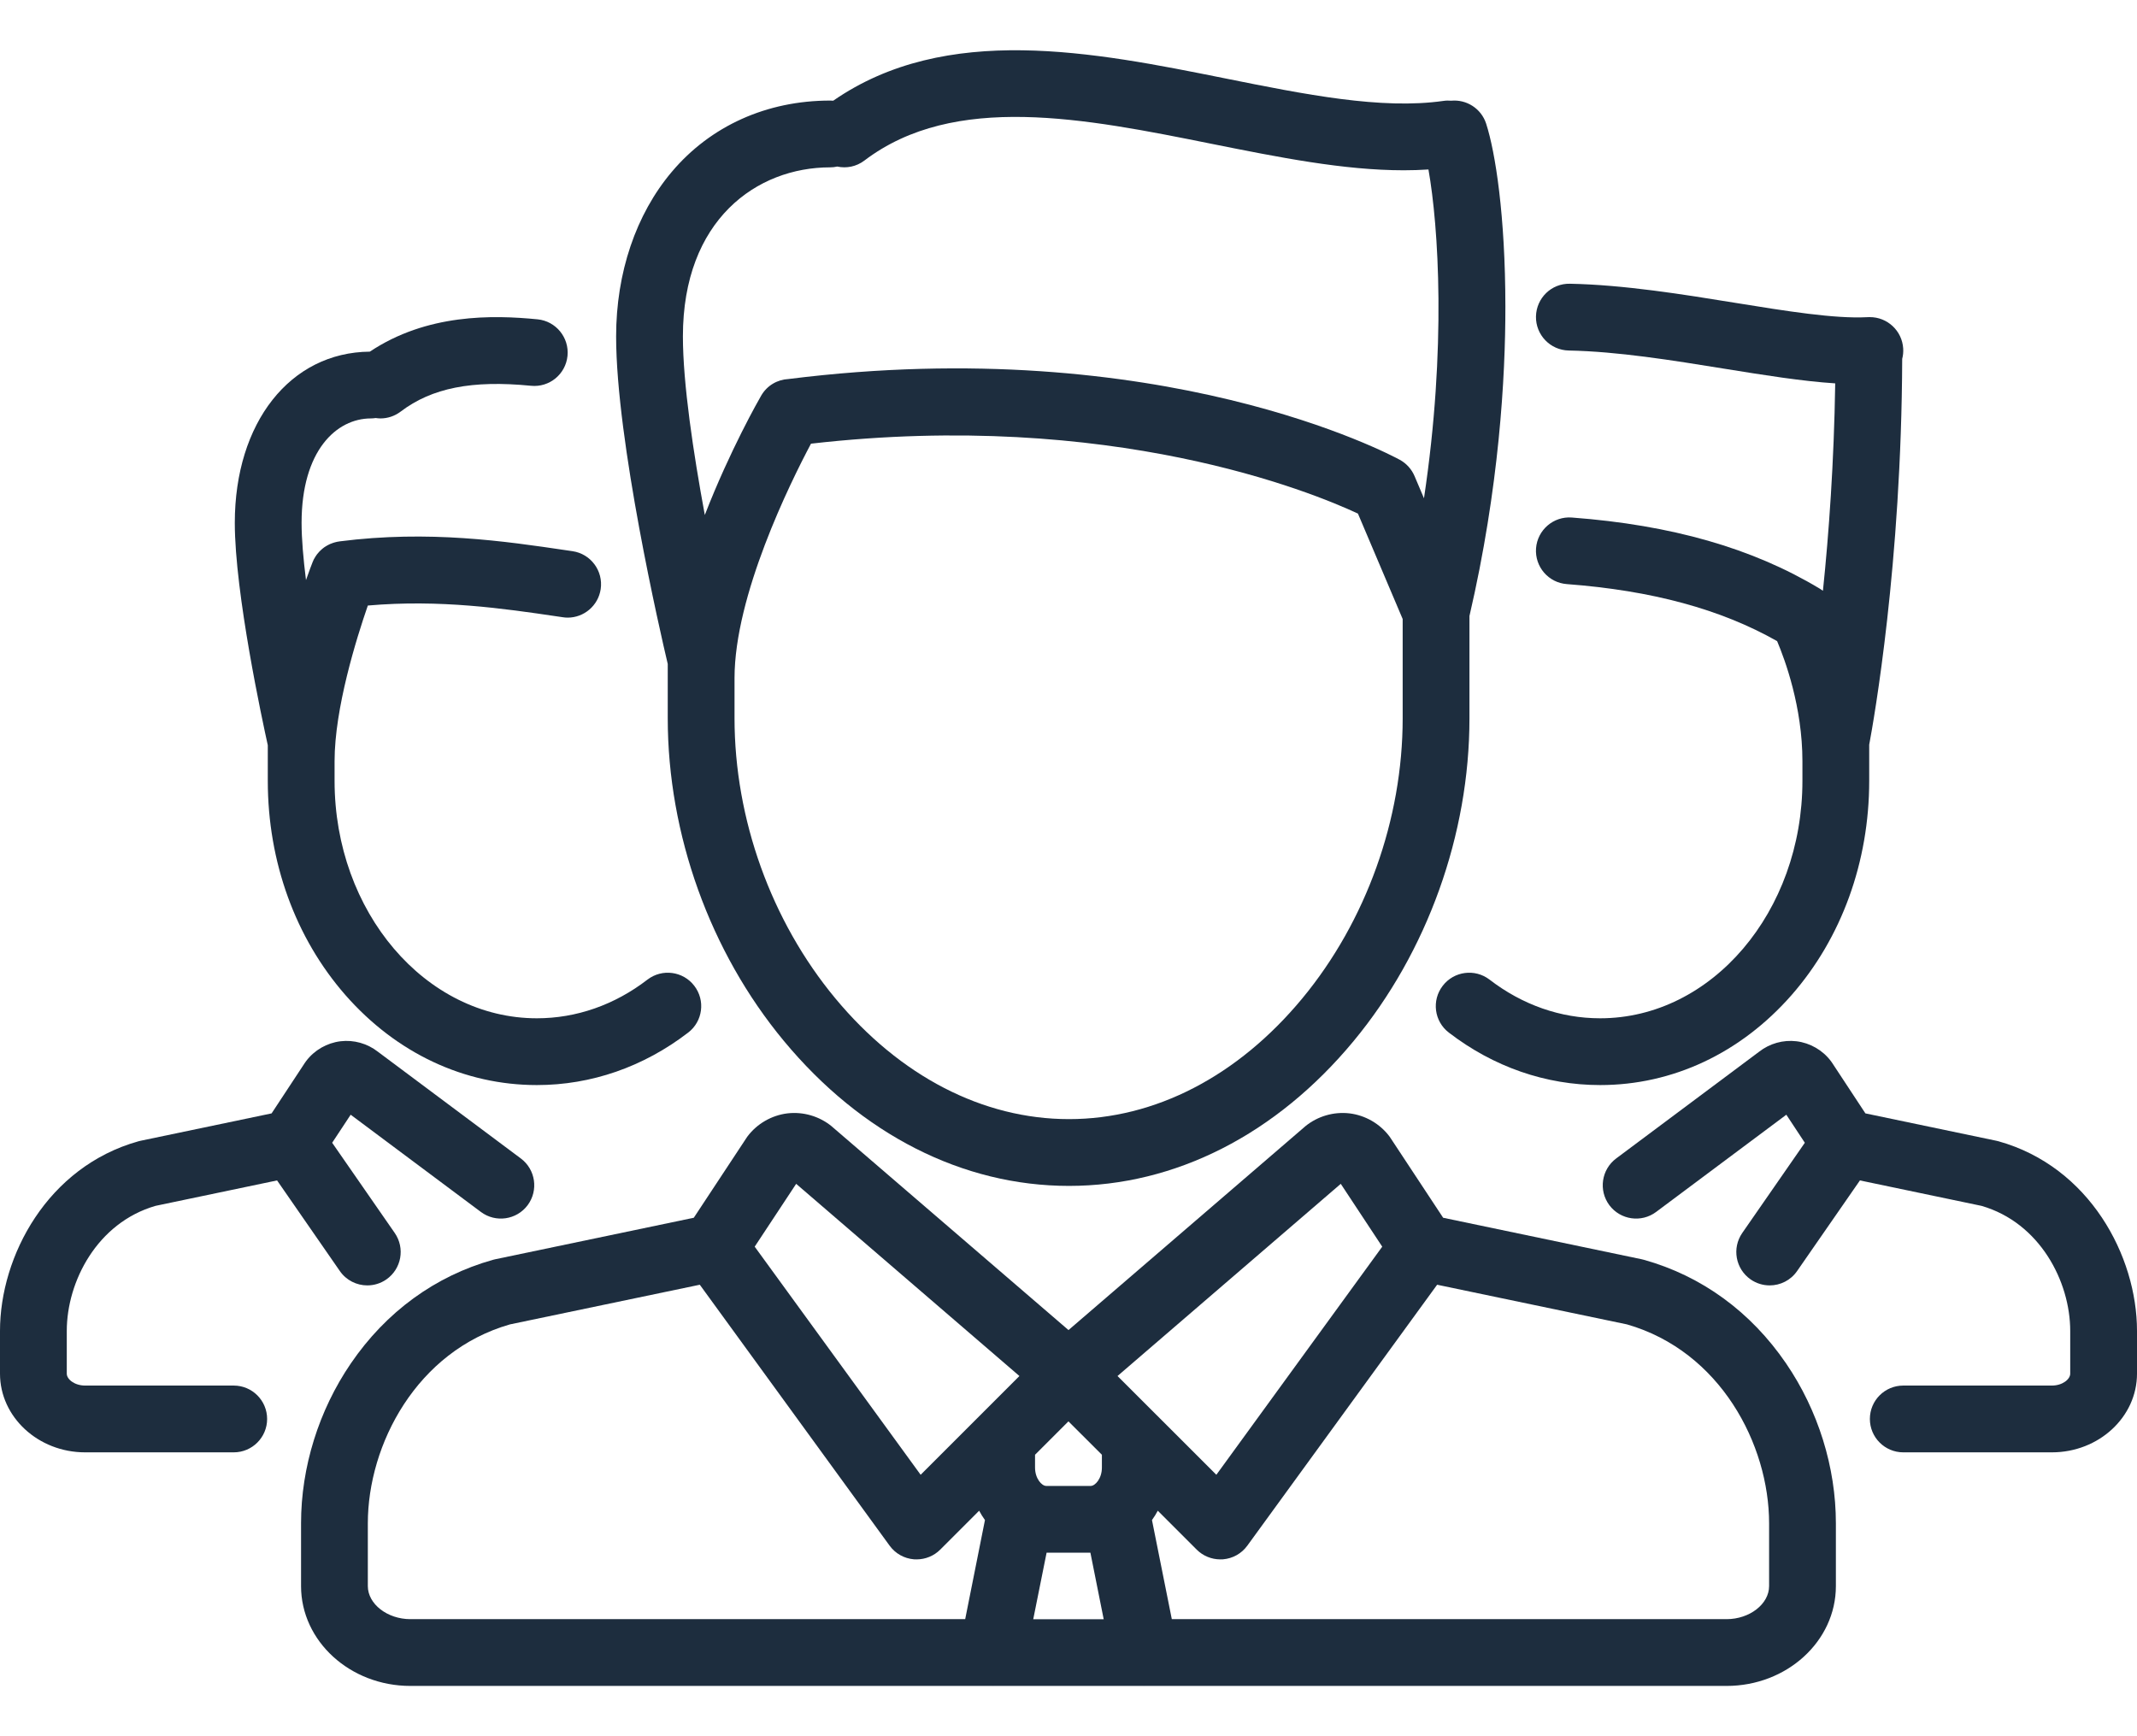 <svg width="32" height="26" viewBox="0 0 32 26" fill="none" xmlns="http://www.w3.org/2000/svg">
<path d="M9.999 10.755C9.999 12.494 10.632 14.255 11.737 15.587C12.898 16.988 14.415 17.759 16.007 17.759C17.598 17.759 19.113 16.988 20.271 15.588C21.372 14.258 22.004 12.497 22.004 10.758V9.225C22.449 7.308 22.543 5.648 22.542 4.59C22.541 3.224 22.392 2.279 22.254 1.852C22.18 1.624 21.959 1.486 21.73 1.508C21.693 1.505 21.654 1.505 21.615 1.511C20.685 1.644 19.544 1.415 18.336 1.172C16.379 0.779 14.168 0.336 12.477 1.508C12.462 1.507 12.447 1.506 12.431 1.506C11.482 1.506 10.64 1.885 10.059 2.574C9.522 3.21 9.226 4.085 9.226 5.038C9.226 6.599 9.89 9.484 9.999 9.943L9.999 10.755ZM19.501 14.951C18.536 16.117 17.295 16.759 16.007 16.759C14.718 16.759 13.475 16.116 12.507 14.949C11.548 13.793 10.999 12.265 10.999 10.755V10.155C10.999 8.918 11.829 7.237 12.144 6.644C16.641 6.13 19.651 7.372 20.334 7.691L21.004 9.27V10.758C21.004 12.268 20.456 13.797 19.501 14.951ZM12.431 2.506C12.468 2.506 12.503 2.502 12.537 2.494C12.674 2.524 12.823 2.496 12.944 2.404C14.292 1.38 16.248 1.773 18.139 2.153C19.151 2.356 20.12 2.55 21.02 2.55C21.144 2.55 21.268 2.546 21.39 2.538C21.54 3.385 21.662 5.208 21.323 7.462L21.182 7.13C21.138 7.026 21.06 6.94 20.962 6.886C20.818 6.808 17.388 4.975 11.806 5.676C11.642 5.684 11.486 5.772 11.398 5.925C11.366 5.98 10.931 6.74 10.554 7.712C10.383 6.786 10.226 5.744 10.226 5.038C10.226 3.289 11.334 2.506 12.431 2.506Z" fill="#1D2D3E"/>
<path d="M24.617 18.866C24.607 18.863 24.596 18.86 24.585 18.858L21.61 18.236L20.823 17.043C20.818 17.035 20.812 17.027 20.806 17.018C20.663 16.828 20.445 16.702 20.209 16.673C19.972 16.645 19.731 16.715 19.546 16.866C19.543 16.868 19.54 16.871 19.537 16.874L16 19.918L12.462 16.874C12.459 16.871 12.456 16.868 12.453 16.866C12.268 16.715 12.027 16.645 11.79 16.673C11.554 16.702 11.336 16.828 11.193 17.018C11.187 17.027 11.181 17.035 11.176 17.043L10.389 18.236L7.414 18.858C7.403 18.86 7.393 18.863 7.382 18.866C6.517 19.108 5.781 19.645 5.254 20.417C4.773 21.121 4.508 21.972 4.508 22.812V23.752C4.508 24.576 5.242 25.247 6.145 25.247H14.861C14.862 25.247 14.862 25.248 14.863 25.248C14.864 25.248 14.864 25.247 14.865 25.247H17.134C17.135 25.247 17.135 25.248 17.136 25.248C17.137 25.248 17.137 25.247 17.138 25.247H25.854C26.757 25.247 27.491 24.577 27.491 23.752V22.812C27.491 21.972 27.226 21.121 26.745 20.417C26.218 19.645 25.482 19.108 24.617 18.866ZM20.077 17.728L20.698 18.669L18.214 22.085L16.734 20.606L20.077 17.728ZM15.672 23.252H16.328L16.527 24.248H15.472L15.672 23.252ZM16.5 21.978C16.5 22.142 16.399 22.252 16.333 22.252H15.666C15.6 22.252 15.499 22.142 15.499 21.978V21.785L15.999 21.285L16.5 21.785V21.978H16.5ZM11.922 17.728L15.265 20.606L13.786 22.085L11.301 18.669L11.922 17.728ZM5.508 23.752V22.812C5.508 21.632 6.239 20.233 7.636 19.833L10.479 19.239L13.321 23.146C13.407 23.265 13.54 23.339 13.686 23.351C13.699 23.352 13.712 23.352 13.725 23.352C13.857 23.352 13.985 23.3 14.079 23.206L14.662 22.623C14.688 22.672 14.717 22.719 14.749 22.763L14.453 24.247H6.145C5.8 24.247 5.508 24.02 5.508 23.752ZM26.491 23.752C26.491 24.02 26.2 24.247 25.854 24.247H17.547L17.25 22.763C17.282 22.719 17.311 22.672 17.337 22.623L17.92 23.206C18.014 23.3 18.142 23.352 18.274 23.352C18.287 23.352 18.3 23.352 18.313 23.351C18.459 23.339 18.592 23.265 18.678 23.146L21.52 19.239L24.363 19.833C25.76 20.234 26.491 21.632 26.491 22.812V23.752Z" fill="#1D2D3E"/>
<path d="M4.01 11.693C4.01 12.907 4.424 14.047 5.174 14.903C5.936 15.771 6.953 16.249 8.039 16.249C8.853 16.249 9.636 15.977 10.305 15.463C10.524 15.295 10.565 14.981 10.396 14.762C10.228 14.543 9.914 14.502 9.695 14.67C9.203 15.049 8.63 15.249 8.039 15.249C6.369 15.249 5.01 13.653 5.01 11.693V11.399C5.01 10.608 5.337 9.562 5.508 9.068C6.587 8.973 7.551 9.114 8.338 9.23L8.427 9.243C8.452 9.247 8.476 9.249 8.501 9.249C8.745 9.249 8.958 9.07 8.995 8.822C9.035 8.548 8.846 8.294 8.573 8.254L8.484 8.241C7.565 8.105 6.422 7.936 5.086 8.107C5.085 8.108 5.083 8.108 5.082 8.108C5.082 8.108 5.081 8.108 5.081 8.108C5.079 8.108 5.078 8.109 5.076 8.109C5.062 8.111 5.047 8.113 5.033 8.117C5.025 8.119 5.018 8.121 5.01 8.123C5.002 8.125 4.995 8.127 4.987 8.13C4.977 8.133 4.968 8.137 4.958 8.141C4.953 8.143 4.948 8.145 4.942 8.147C4.933 8.151 4.923 8.156 4.914 8.161C4.909 8.164 4.904 8.166 4.899 8.169C4.89 8.174 4.882 8.179 4.874 8.184C4.868 8.188 4.863 8.191 4.857 8.195C4.85 8.2 4.844 8.205 4.837 8.21C4.831 8.215 4.824 8.22 4.818 8.226C4.813 8.23 4.808 8.235 4.803 8.24C4.796 8.246 4.789 8.253 4.783 8.259C4.779 8.264 4.775 8.268 4.771 8.273C4.764 8.28 4.757 8.288 4.751 8.296C4.747 8.301 4.744 8.306 4.74 8.311C4.735 8.319 4.729 8.327 4.723 8.336C4.719 8.342 4.715 8.35 4.711 8.357C4.707 8.364 4.703 8.37 4.699 8.377C4.693 8.391 4.686 8.404 4.681 8.418C4.68 8.419 4.68 8.42 4.679 8.422C4.679 8.422 4.679 8.422 4.679 8.422C4.679 8.423 4.678 8.424 4.678 8.426C4.669 8.448 4.633 8.541 4.582 8.687C4.542 8.369 4.516 8.07 4.516 7.83C4.516 6.749 5.037 6.266 5.554 6.266C5.578 6.266 5.602 6.263 5.626 6.26C5.649 6.263 5.673 6.266 5.697 6.266C5.803 6.266 5.909 6.232 5.999 6.164C6.466 5.809 7.068 5.69 7.951 5.777C8.226 5.805 8.471 5.604 8.498 5.329C8.525 5.054 8.324 4.809 8.05 4.782C7.372 4.715 6.391 4.697 5.538 5.266C4.346 5.276 3.516 6.327 3.516 7.83C3.516 8.883 3.931 10.802 4.01 11.16V11.693Z" fill="#1D2D3E"/>
<path d="M3.5 20.749H1.274C1.117 20.749 1 20.655 1 20.571V19.931C1 19.189 1.456 18.311 2.328 18.058L4.149 17.677L5.089 19.034C5.186 19.174 5.342 19.249 5.5 19.249C5.599 19.249 5.698 19.22 5.785 19.16C6.012 19.002 6.068 18.691 5.911 18.464L4.974 17.113L5.251 16.693L7.201 18.149C7.422 18.314 7.735 18.269 7.901 18.048C8.066 17.826 8.02 17.513 7.799 17.348L5.659 15.75C5.501 15.626 5.298 15.569 5.099 15.593C4.895 15.618 4.707 15.726 4.583 15.891C4.577 15.899 4.572 15.907 4.566 15.915L4.067 16.673L2.106 17.083C2.095 17.085 2.084 17.088 2.073 17.091C0.712 17.472 0 18.808 0 19.931V20.571C0 21.22 0.572 21.749 1.274 21.749H3.5C3.776 21.749 4 21.525 4 21.249C4 20.973 3.776 20.749 3.5 20.749Z" fill="#1D2D3E"/>
<path d="M23.49 5.249C24.225 5.263 25.038 5.395 25.824 5.522C26.418 5.618 26.987 5.709 27.481 5.741C27.463 6.925 27.386 7.99 27.297 8.847C27.297 8.846 27.295 8.846 27.294 8.845C27.287 8.839 27.278 8.834 27.27 8.829C27.266 8.826 27.263 8.823 27.259 8.821C27.255 8.819 27.25 8.816 27.246 8.813C27.245 8.813 27.245 8.813 27.244 8.812C26.244 8.21 25.031 7.862 23.537 7.75C23.262 7.729 23.022 7.936 23.001 8.211C22.981 8.487 23.187 8.727 23.463 8.747C24.737 8.843 25.768 9.123 26.611 9.601C26.729 9.88 26.99 10.587 26.99 11.399V11.693C26.99 13.653 25.631 15.249 23.961 15.249C23.37 15.249 22.797 15.049 22.305 14.67C22.086 14.502 21.772 14.543 21.604 14.762C21.435 14.981 21.476 15.295 21.695 15.463C22.364 15.977 23.147 16.249 23.961 16.249C25.047 16.249 26.064 15.771 26.826 14.903C27.576 14.047 27.99 12.907 27.99 11.693V11.152C28.06 10.778 28.473 8.451 28.484 5.374C28.497 5.325 28.502 5.273 28.499 5.219C28.483 4.953 28.261 4.747 27.997 4.749C27.993 4.749 27.989 4.749 27.984 4.749C27.975 4.749 27.965 4.75 27.956 4.75C27.472 4.775 26.749 4.659 25.984 4.535C25.202 4.408 24.315 4.265 23.51 4.249C23.232 4.242 23.006 4.463 23 4.739C22.995 5.015 23.214 5.243 23.49 5.249Z" fill="#1D2D3E"/>
<path d="M29.927 17.091C29.916 17.088 29.905 17.085 29.894 17.083L27.933 16.673L27.434 15.915C27.428 15.907 27.423 15.899 27.417 15.891C27.293 15.726 27.105 15.618 26.901 15.593C26.702 15.569 26.499 15.626 26.341 15.75L24.201 17.348C23.98 17.513 23.934 17.826 24.099 18.048C24.265 18.269 24.578 18.314 24.799 18.149L26.749 16.693L27.026 17.113L26.089 18.464C25.932 18.691 25.988 19.002 26.215 19.16C26.302 19.22 26.401 19.249 26.5 19.249C26.658 19.249 26.814 19.174 26.911 19.033L27.851 17.677L29.672 18.058C30.544 18.311 31 19.189 31 19.931V20.571C31 20.655 30.883 20.749 30.726 20.749H28.5C28.224 20.749 28 20.972 28 21.249C28 21.525 28.224 21.749 28.5 21.749H30.726C31.428 21.749 32 21.22 32 20.571V19.931C32 18.808 31.288 17.472 29.927 17.091Z" fill="#1D2D3E"/>
</svg>
